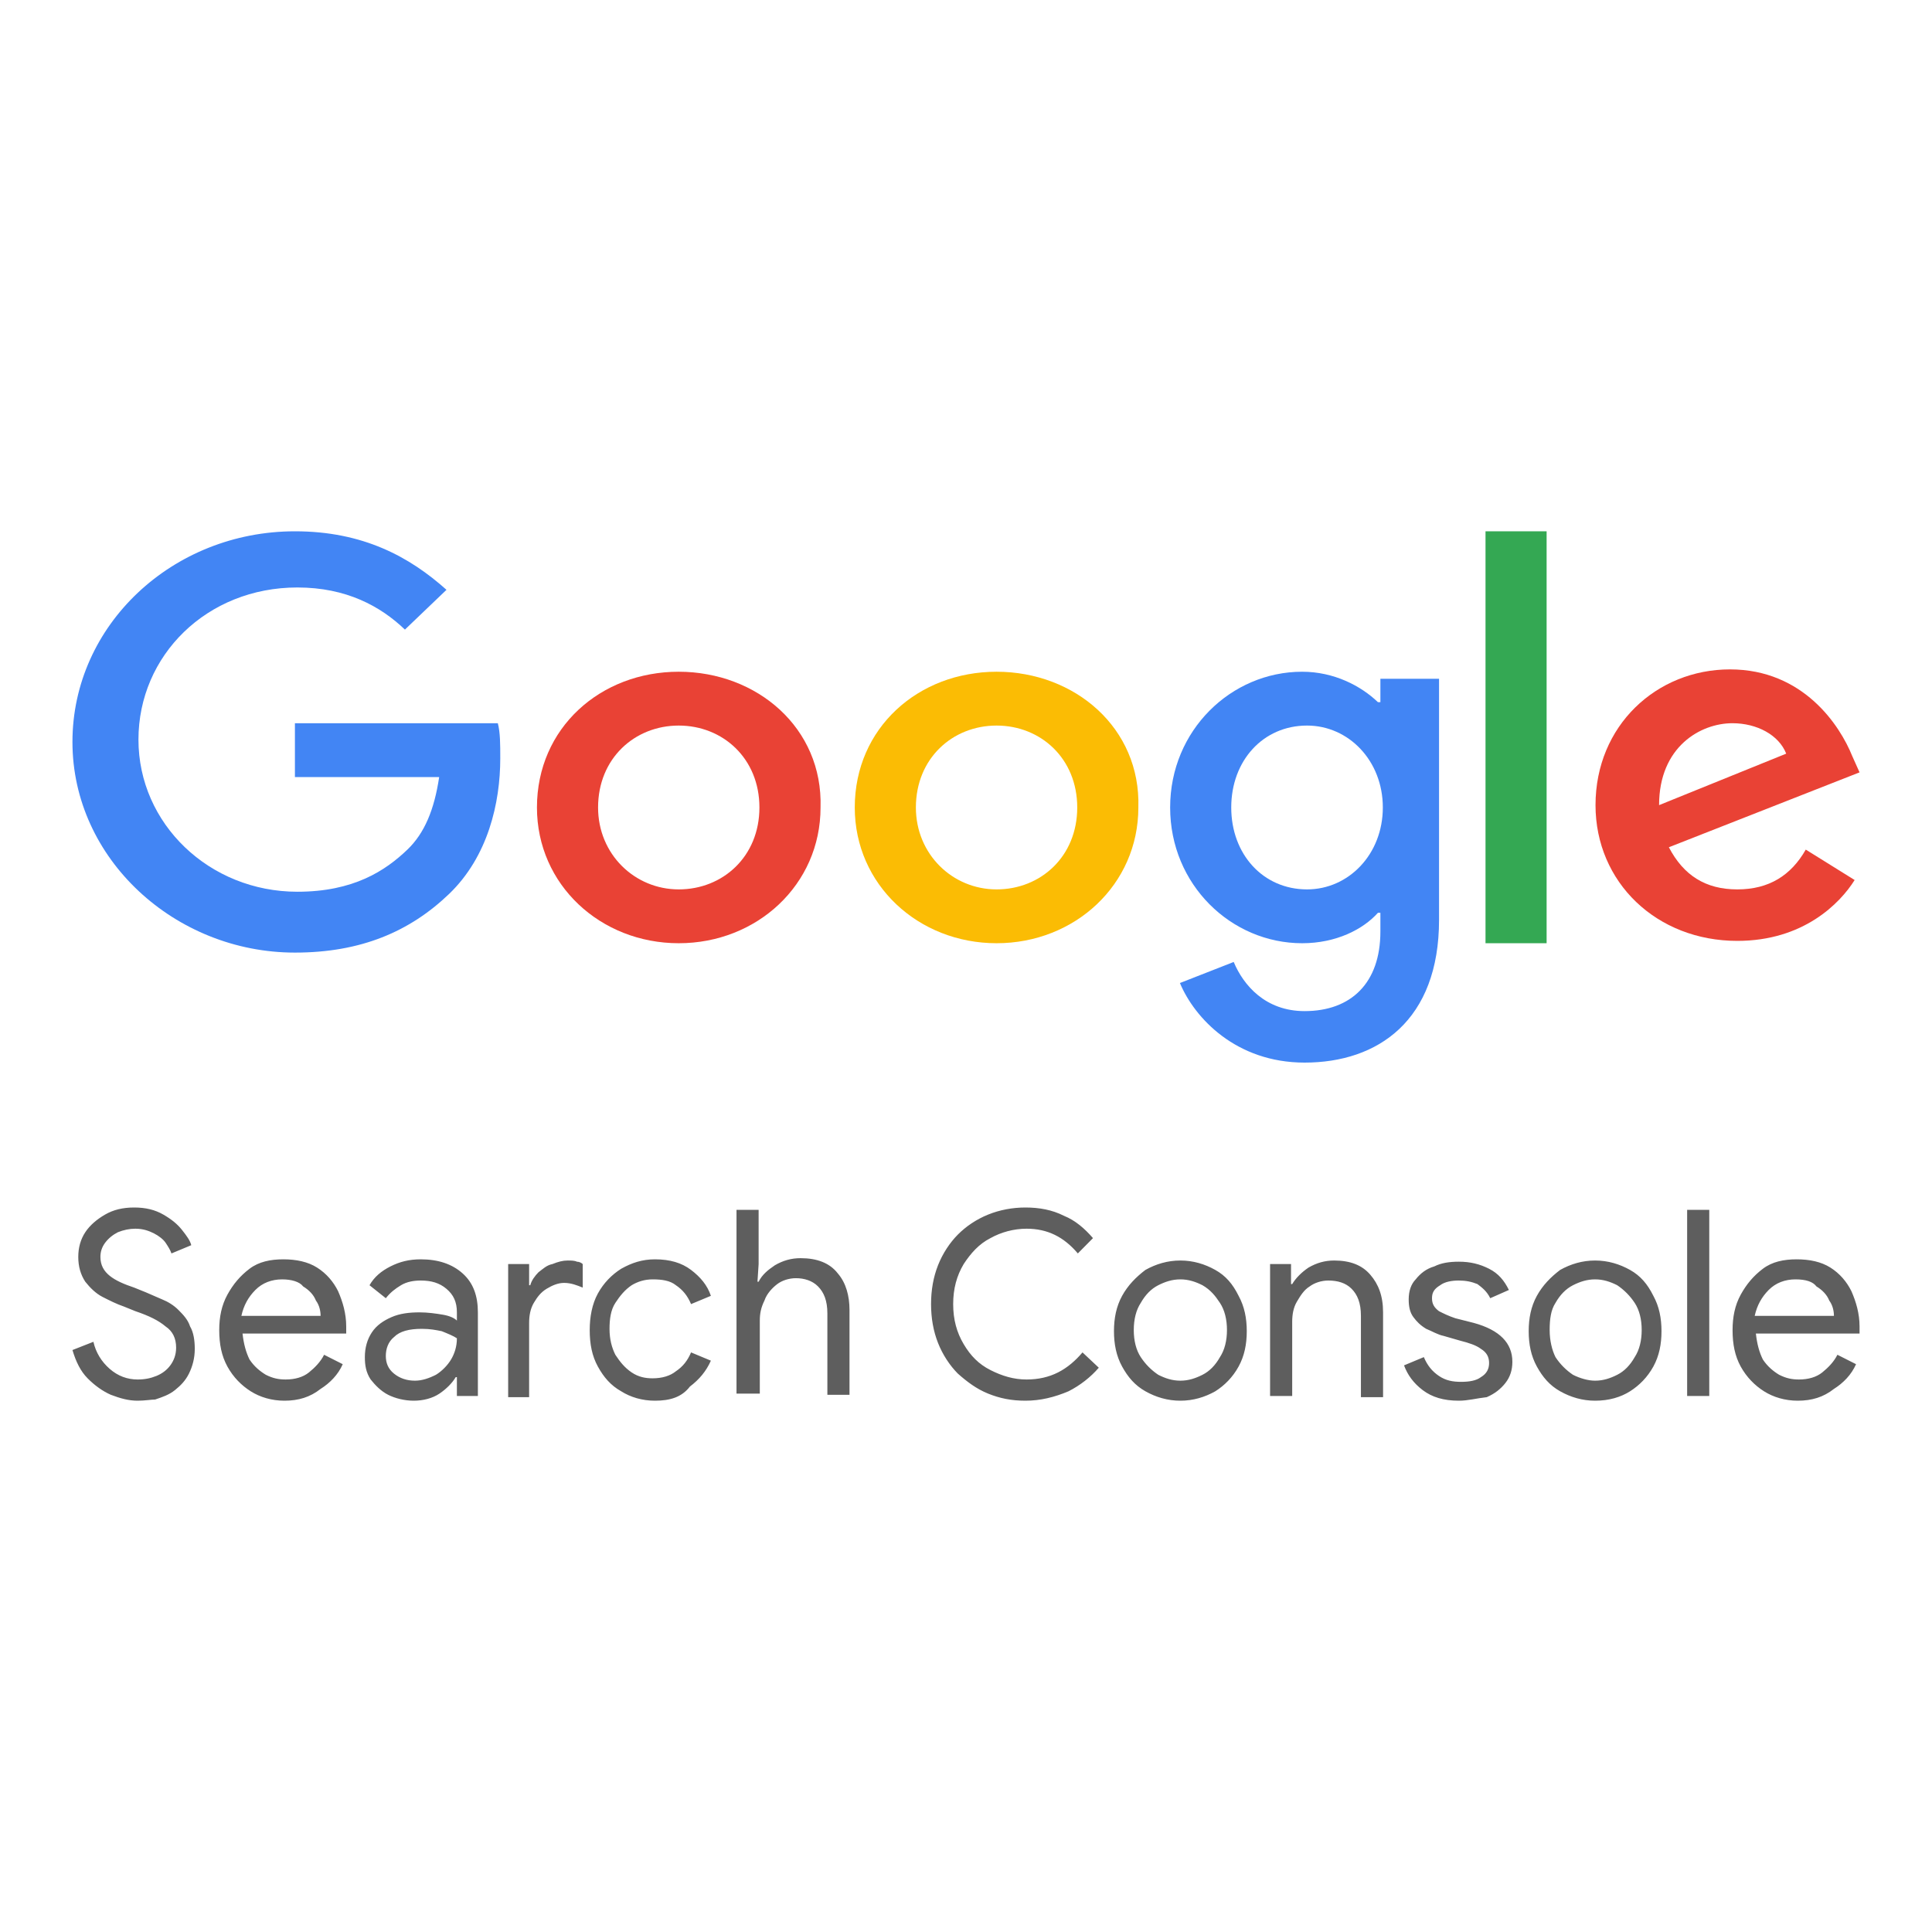 <svg xmlns="http://www.w3.org/2000/svg" width="80" height="80" viewBox="0 0 80 80" fill="none"><mask id="mask0_1540_302" style="mask-type:alpha" maskUnits="userSpaceOnUse" x="0" y="0" width="80" height="80"><rect width="80" height="80" fill="#D9D9D9"></rect></mask><g mask="url(#mask0_1540_302)"><path fill-rule="evenodd" clip-rule="evenodd" d="M12.212 29.753V32.176H18.185C17.982 33.533 17.577 34.502 16.869 35.181C15.958 36.053 14.642 36.925 12.313 36.925C8.669 36.925 5.733 34.114 5.733 30.626C5.733 27.137 8.568 24.326 12.313 24.326C14.338 24.326 15.755 25.101 16.767 26.07L18.488 24.423C16.97 23.066 15.046 22 12.212 22C7.15 22 3 25.877 3 30.723C3 35.568 7.252 39.445 12.212 39.445C14.945 39.445 16.97 38.573 18.59 37.022C20.209 35.471 20.715 33.242 20.715 31.401C20.715 30.819 20.715 30.335 20.614 29.947H12.212V29.753Z" fill="#4285F4"></path><path fill-rule="evenodd" clip-rule="evenodd" d="M28.105 36.828C26.283 36.828 24.765 35.374 24.765 33.436C24.765 31.401 26.283 30.044 28.105 30.044C29.927 30.044 31.446 31.401 31.446 33.436C31.446 35.471 29.927 36.828 28.105 36.828ZM28.105 27.815C24.866 27.815 22.234 30.141 22.234 33.436C22.234 36.634 24.866 39.057 28.105 39.057C31.345 39.057 33.977 36.634 33.977 33.436C34.078 30.141 31.345 27.815 28.105 27.815Z" fill="#E94235"></path><path fill-rule="evenodd" clip-rule="evenodd" d="M54.122 36.828C52.3 36.828 50.983 35.374 50.983 33.436C50.983 31.498 52.3 30.044 54.122 30.044C55.843 30.044 57.26 31.498 57.26 33.436C57.26 35.374 55.843 36.828 54.122 36.828ZM57.057 29.075C56.349 28.396 55.235 27.815 53.919 27.815C50.983 27.815 48.453 30.238 48.453 33.436C48.453 36.634 50.983 39.057 53.919 39.057C55.337 39.057 56.45 38.476 57.057 37.797H57.159V38.573C57.159 40.705 55.944 41.868 54.02 41.868C52.401 41.868 51.49 40.802 51.085 39.833L48.858 40.705C49.465 42.159 51.186 44 54.02 44C57.057 44 59.588 42.255 59.588 38.088V28.106H57.159V29.075H57.057Z" fill="#4285F4"></path><path fill-rule="evenodd" clip-rule="evenodd" d="M41.266 36.828C39.443 36.828 37.925 35.374 37.925 33.436C37.925 31.401 39.443 30.044 41.266 30.044C43.088 30.044 44.606 31.401 44.606 33.436C44.606 35.471 43.088 36.828 41.266 36.828ZM41.266 27.815C38.026 27.815 35.394 30.141 35.394 33.436C35.394 36.634 38.026 39.057 41.266 39.057C44.505 39.057 47.137 36.634 47.137 33.436C47.238 30.141 44.505 27.815 41.266 27.815Z" fill="#FBBC04"></path><path fill-rule="evenodd" clip-rule="evenodd" d="M61.512 39.057H64.042V22H61.512V39.057Z" fill="#34A853"></path><path fill-rule="evenodd" clip-rule="evenodd" d="M71.736 29.947C72.748 29.947 73.659 30.431 73.963 31.207L68.699 33.339C68.699 30.916 70.42 29.947 71.736 29.947ZM71.938 36.828C70.622 36.828 69.711 36.246 69.104 35.083L77 31.982L76.696 31.304C76.19 30.044 74.672 27.718 71.635 27.718C68.598 27.718 66.067 30.044 66.067 33.339C66.067 36.537 68.598 38.96 71.938 38.96C74.672 38.96 76.19 37.409 76.797 36.44L74.773 35.18C74.165 36.246 73.254 36.828 71.938 36.828Z" fill="#E94235"></path><path d="M5.701 58C5.316 58 4.978 57.902 4.592 57.756C4.254 57.61 3.917 57.366 3.627 57.073C3.338 56.781 3.145 56.39 3 55.902L3.868 55.561C3.965 56 4.206 56.39 4.544 56.683C4.881 56.976 5.267 57.122 5.701 57.122C5.991 57.122 6.232 57.073 6.473 56.976C6.714 56.878 6.907 56.732 7.052 56.537C7.197 56.342 7.293 56.098 7.293 55.805C7.293 55.415 7.149 55.122 6.859 54.927C6.57 54.683 6.184 54.488 5.605 54.293L5.123 54.098C4.833 54 4.544 53.854 4.254 53.707C3.965 53.561 3.724 53.317 3.531 53.073C3.338 52.781 3.241 52.439 3.241 52.049C3.241 51.658 3.338 51.317 3.531 51.024C3.724 50.732 4.013 50.488 4.351 50.293C4.688 50.098 5.074 50 5.557 50C6.039 50 6.425 50.098 6.763 50.293C7.1 50.488 7.342 50.683 7.535 50.927C7.728 51.171 7.872 51.366 7.92 51.561L7.1 51.902C7.052 51.756 6.956 51.61 6.859 51.463C6.763 51.317 6.57 51.171 6.377 51.073C6.184 50.976 5.943 50.878 5.605 50.878C5.364 50.878 5.123 50.927 4.881 51.024C4.688 51.122 4.495 51.268 4.351 51.463C4.206 51.658 4.158 51.854 4.158 52.049C4.158 52.39 4.302 52.634 4.544 52.829C4.785 53.024 5.123 53.171 5.557 53.317L6.039 53.512C6.28 53.61 6.473 53.707 6.714 53.805C6.956 53.902 7.197 54.049 7.39 54.244C7.583 54.439 7.776 54.634 7.872 54.927C8.017 55.171 8.065 55.512 8.065 55.854C8.065 56.244 7.969 56.585 7.824 56.878C7.679 57.171 7.486 57.366 7.245 57.561C7.004 57.756 6.714 57.854 6.425 57.951C6.28 57.951 5.991 58 5.701 58ZM11.78 58C11.249 58 10.767 57.854 10.381 57.61C9.995 57.366 9.657 57.024 9.416 56.585C9.175 56.146 9.078 55.658 9.078 55.073C9.078 54.537 9.175 54.049 9.416 53.61C9.657 53.171 9.947 52.829 10.332 52.537C10.718 52.244 11.201 52.146 11.731 52.146C12.262 52.146 12.745 52.244 13.13 52.488C13.516 52.732 13.806 53.073 13.999 53.463C14.192 53.902 14.336 54.39 14.336 54.927C14.336 54.976 14.336 55.024 14.336 55.073C14.336 55.122 14.336 55.171 14.336 55.219H10.043C10.091 55.658 10.188 56 10.332 56.293C10.525 56.585 10.767 56.781 11.008 56.927C11.297 57.073 11.539 57.122 11.828 57.122C12.214 57.122 12.552 57.024 12.793 56.829C13.034 56.634 13.275 56.39 13.42 56.098L14.192 56.488C13.999 56.927 13.661 57.268 13.275 57.512C12.841 57.854 12.358 58 11.78 58ZM11.683 52.976C11.249 52.976 10.863 53.122 10.574 53.415C10.284 53.707 10.091 54.049 9.995 54.488H13.275C13.275 54.293 13.227 54.049 13.082 53.854C12.986 53.61 12.793 53.415 12.552 53.268C12.407 53.073 12.069 52.976 11.683 52.976ZM17.134 58C16.748 58 16.363 57.902 16.073 57.756C15.784 57.61 15.542 57.366 15.349 57.122C15.156 56.829 15.108 56.537 15.108 56.195C15.108 55.805 15.205 55.463 15.398 55.171C15.591 54.878 15.88 54.683 16.218 54.537C16.555 54.39 16.941 54.342 17.375 54.342C17.713 54.342 18.051 54.39 18.34 54.439C18.63 54.488 18.823 54.585 18.919 54.683V54.342C18.919 53.902 18.774 53.61 18.485 53.366C18.196 53.122 17.858 53.024 17.424 53.024C17.134 53.024 16.845 53.073 16.604 53.219C16.362 53.366 16.169 53.512 15.976 53.756L15.301 53.219C15.494 52.878 15.784 52.634 16.169 52.439C16.555 52.244 16.941 52.146 17.424 52.146C18.147 52.146 18.726 52.342 19.16 52.732C19.595 53.122 19.788 53.658 19.788 54.342V57.805H18.919V57.024H18.871C18.726 57.268 18.485 57.512 18.196 57.707C17.906 57.902 17.52 58 17.134 58ZM17.183 57.171C17.472 57.171 17.761 57.073 18.051 56.927C18.292 56.781 18.533 56.537 18.678 56.293C18.823 56.049 18.919 55.756 18.919 55.415C18.774 55.317 18.533 55.219 18.292 55.122C18.051 55.073 17.81 55.024 17.472 55.024C16.941 55.024 16.555 55.122 16.314 55.366C16.073 55.561 15.976 55.854 15.976 56.146C15.976 56.439 16.073 56.683 16.314 56.878C16.555 57.073 16.845 57.171 17.183 57.171ZM21.042 57.805V52.342H21.91V53.219H21.958C22.006 53.024 22.151 52.829 22.296 52.683C22.489 52.537 22.634 52.39 22.875 52.342C23.116 52.244 23.309 52.195 23.502 52.195C23.647 52.195 23.791 52.195 23.888 52.244C23.984 52.244 24.081 52.293 24.129 52.342V53.317C23.888 53.219 23.647 53.122 23.357 53.122C23.116 53.122 22.875 53.219 22.634 53.366C22.392 53.512 22.248 53.707 22.103 53.951C21.958 54.195 21.91 54.488 21.91 54.781V57.854H21.042V57.805ZM27.12 58C26.589 58 26.107 57.854 25.721 57.61C25.287 57.366 24.997 57.024 24.756 56.585C24.515 56.146 24.419 55.658 24.419 55.073C24.419 54.537 24.515 54 24.756 53.561C24.997 53.122 25.335 52.781 25.721 52.537C26.155 52.293 26.589 52.146 27.12 52.146C27.747 52.146 28.23 52.293 28.615 52.585C29.001 52.878 29.291 53.219 29.436 53.658L28.615 54C28.471 53.658 28.278 53.415 27.988 53.219C27.747 53.024 27.409 52.976 27.023 52.976C26.686 52.976 26.396 53.073 26.155 53.219C25.866 53.415 25.673 53.658 25.48 53.951C25.287 54.244 25.239 54.634 25.239 55.024C25.239 55.463 25.335 55.805 25.48 56.098C25.673 56.39 25.866 56.634 26.155 56.829C26.445 57.024 26.734 57.073 27.023 57.073C27.409 57.073 27.747 56.976 27.988 56.781C28.278 56.585 28.471 56.342 28.615 56L29.436 56.342C29.242 56.781 28.953 57.122 28.567 57.415C28.23 57.854 27.747 58 27.12 58ZM30.497 57.805V50.098H31.413V52.342L31.365 53.073H31.413C31.558 52.781 31.799 52.585 32.089 52.39C32.426 52.195 32.764 52.098 33.15 52.098C33.825 52.098 34.356 52.293 34.694 52.732C35.031 53.122 35.176 53.658 35.176 54.244V57.756H34.26V54.39C34.26 53.854 34.115 53.512 33.873 53.268C33.632 53.024 33.295 52.927 32.957 52.927C32.667 52.927 32.378 53.024 32.185 53.171C31.992 53.317 31.751 53.561 31.654 53.854C31.51 54.146 31.462 54.39 31.462 54.683V57.707H30.497V57.805ZM42.46 58C41.881 58 41.399 57.902 40.917 57.707C40.434 57.512 40.048 57.219 39.662 56.878C39.325 56.537 39.035 56.098 38.842 55.61C38.649 55.122 38.553 54.585 38.553 54C38.553 53.415 38.649 52.878 38.842 52.39C39.035 51.902 39.325 51.463 39.662 51.122C40 50.781 40.434 50.488 40.917 50.293C41.399 50.098 41.93 50 42.46 50C43.039 50 43.57 50.098 44.052 50.342C44.535 50.537 44.92 50.878 45.258 51.268L44.631 51.902C44.052 51.219 43.377 50.878 42.508 50.878C41.978 50.878 41.447 51.024 41.013 51.268C40.531 51.512 40.193 51.902 39.904 52.342C39.614 52.829 39.469 53.366 39.469 54C39.469 54.634 39.614 55.171 39.904 55.658C40.193 56.146 40.531 56.488 41.013 56.732C41.495 56.976 41.978 57.122 42.508 57.122C42.991 57.122 43.425 57.024 43.811 56.829C44.197 56.634 44.535 56.342 44.824 56L45.499 56.634C45.162 57.024 44.727 57.366 44.245 57.61C43.666 57.854 43.087 58 42.46 58ZM48.876 58C48.346 58 47.863 57.854 47.429 57.61C46.995 57.366 46.705 57.024 46.464 56.585C46.223 56.146 46.127 55.658 46.127 55.122C46.127 54.585 46.223 54.098 46.464 53.658C46.705 53.219 47.043 52.878 47.429 52.585C47.863 52.342 48.346 52.195 48.876 52.195C49.407 52.195 49.889 52.342 50.323 52.585C50.758 52.829 51.047 53.171 51.288 53.658C51.529 54.098 51.626 54.585 51.626 55.122C51.626 55.658 51.529 56.146 51.288 56.585C51.047 57.024 50.709 57.366 50.323 57.61C49.889 57.854 49.407 58 48.876 58ZM48.876 57.171C49.214 57.171 49.503 57.073 49.793 56.927C50.082 56.781 50.323 56.537 50.516 56.195C50.709 55.902 50.806 55.512 50.806 55.073C50.806 54.634 50.709 54.244 50.516 53.951C50.323 53.658 50.13 53.415 49.793 53.219C49.503 53.073 49.214 52.976 48.876 52.976C48.538 52.976 48.249 53.073 47.96 53.219C47.67 53.366 47.429 53.61 47.236 53.951C47.043 54.244 46.947 54.634 46.947 55.073C46.947 55.512 47.043 55.902 47.236 56.195C47.429 56.488 47.67 56.732 47.96 56.927C48.249 57.073 48.538 57.171 48.876 57.171ZM52.591 57.805V52.342H53.459V53.171H53.507C53.652 52.927 53.893 52.683 54.182 52.488C54.52 52.293 54.858 52.195 55.244 52.195C55.919 52.195 56.402 52.39 56.739 52.781C57.077 53.171 57.27 53.658 57.27 54.342V57.854H56.353V54.488C56.353 53.951 56.209 53.61 55.967 53.366C55.726 53.122 55.389 53.024 55.003 53.024C54.713 53.024 54.424 53.122 54.231 53.268C53.99 53.415 53.845 53.658 53.7 53.902C53.555 54.146 53.507 54.439 53.507 54.732V57.805H52.591ZM60.406 58C59.778 58 59.296 57.854 58.91 57.561C58.524 57.268 58.283 56.927 58.138 56.537L58.958 56.195C59.103 56.537 59.296 56.781 59.585 56.976C59.875 57.171 60.164 57.219 60.502 57.219C60.84 57.219 61.129 57.171 61.322 57.024C61.563 56.878 61.66 56.683 61.66 56.439C61.66 56.195 61.563 56 61.322 55.854C61.129 55.707 60.84 55.61 60.454 55.512L59.778 55.317C59.537 55.268 59.296 55.122 59.055 55.024C58.814 54.878 58.669 54.732 58.524 54.537C58.379 54.342 58.331 54.098 58.331 53.805C58.331 53.463 58.428 53.171 58.621 52.976C58.814 52.732 59.055 52.537 59.392 52.439C59.682 52.293 60.02 52.244 60.406 52.244C60.888 52.244 61.274 52.342 61.66 52.537C62.046 52.732 62.287 53.024 62.48 53.415L61.708 53.756C61.563 53.463 61.37 53.317 61.177 53.171C60.936 53.073 60.695 53.024 60.406 53.024C60.116 53.024 59.827 53.073 59.634 53.219C59.392 53.366 59.296 53.512 59.296 53.756C59.296 54 59.392 54.146 59.585 54.293C59.778 54.39 59.971 54.488 60.261 54.585L61.033 54.781C62.094 55.073 62.624 55.61 62.624 56.39C62.624 56.732 62.528 57.024 62.335 57.268C62.142 57.512 61.901 57.707 61.563 57.854C61.129 57.902 60.791 58 60.406 58ZM66.049 58C65.519 58 65.037 57.854 64.602 57.61C64.168 57.366 63.879 57.024 63.638 56.585C63.396 56.146 63.3 55.658 63.3 55.122C63.3 54.585 63.396 54.098 63.638 53.658C63.879 53.219 64.216 52.878 64.602 52.585C65.037 52.342 65.519 52.195 66.049 52.195C66.58 52.195 67.063 52.342 67.497 52.585C67.931 52.829 68.22 53.171 68.462 53.658C68.703 54.098 68.799 54.585 68.799 55.122C68.799 55.658 68.703 56.146 68.462 56.585C68.22 57.024 67.883 57.366 67.497 57.61C67.111 57.854 66.628 58 66.049 58ZM66.049 57.171C66.387 57.171 66.677 57.073 66.966 56.927C67.255 56.781 67.497 56.537 67.69 56.195C67.883 55.902 67.979 55.512 67.979 55.073C67.979 54.634 67.883 54.244 67.69 53.951C67.497 53.658 67.255 53.415 66.966 53.219C66.677 53.073 66.387 52.976 66.049 52.976C65.712 52.976 65.422 53.073 65.133 53.219C64.844 53.366 64.602 53.61 64.409 53.951C64.216 54.244 64.168 54.634 64.168 55.073C64.168 55.512 64.265 55.902 64.409 56.195C64.602 56.488 64.844 56.732 65.133 56.927C65.422 57.073 65.76 57.171 66.049 57.171ZM69.861 57.805V50.098H70.777V57.805H69.861ZM74.443 58C73.913 58 73.43 57.854 73.044 57.61C72.658 57.366 72.321 57.024 72.079 56.585C71.838 56.146 71.742 55.658 71.742 55.073C71.742 54.537 71.838 54.049 72.079 53.61C72.321 53.171 72.61 52.829 72.996 52.537C73.382 52.244 73.864 52.146 74.395 52.146C74.926 52.146 75.408 52.244 75.794 52.488C76.18 52.732 76.469 53.073 76.662 53.463C76.855 53.902 77 54.39 77 54.927C77 54.976 77 55.024 77 55.073C77 55.122 77 55.171 77 55.219H72.707C72.755 55.658 72.851 56 72.996 56.293C73.189 56.585 73.43 56.781 73.671 56.927C73.961 57.073 74.202 57.122 74.492 57.122C74.877 57.122 75.215 57.024 75.456 56.829C75.698 56.634 75.939 56.39 76.083 56.098L76.855 56.488C76.662 56.927 76.325 57.268 75.939 57.512C75.505 57.854 75.022 58 74.443 58ZM74.347 52.976C73.913 52.976 73.527 53.122 73.237 53.415C72.948 53.707 72.755 54.049 72.658 54.488H75.939C75.939 54.293 75.891 54.049 75.746 53.854C75.649 53.61 75.456 53.415 75.215 53.268C75.07 53.073 74.781 52.976 74.347 52.976Z" fill="#5E5E5E"></path></g></svg>